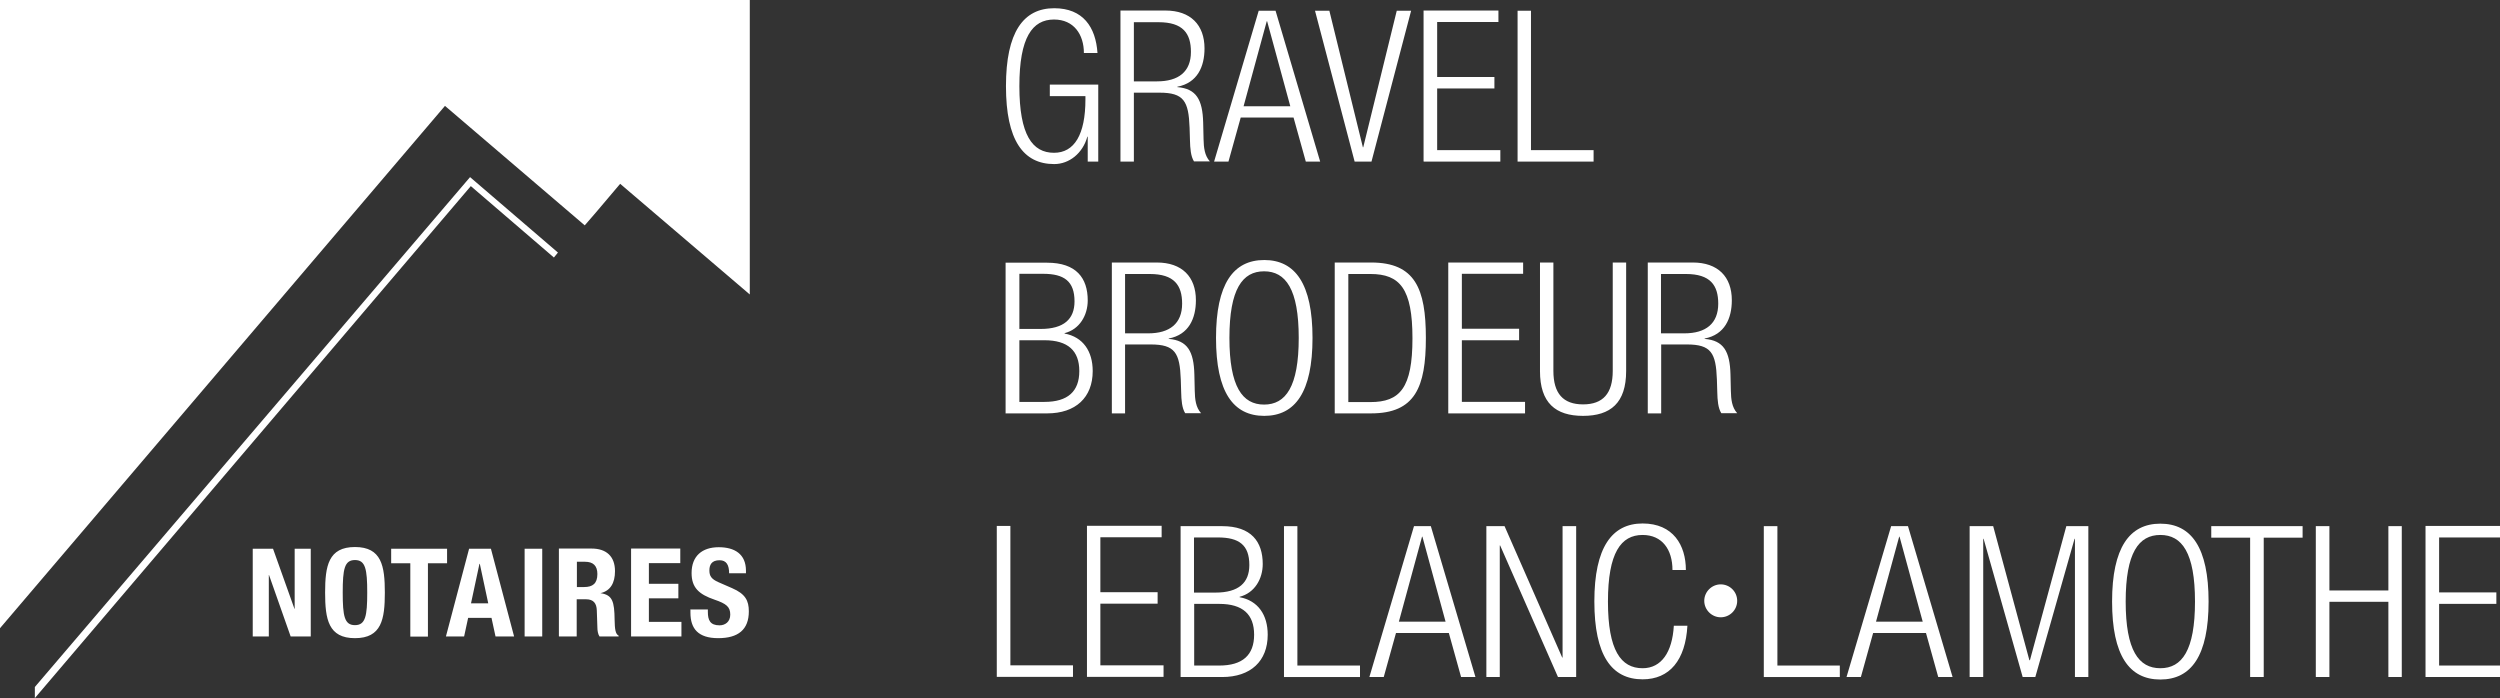 <?xml version="1.0" encoding="UTF-8"?><svg id="Layer_1" xmlns="http://www.w3.org/2000/svg" viewBox="0 0 130.57 36.46"><rect x="0" y="0" width="130.57" height="36.46" fill="#333333" stroke="none"/><path d="m86.76,14.31h1.29c1.28,0,1.69.59,1.69,1.55,0,1.04-.65,1.55-1.77,1.55h-1.22v-3.09h0Zm-.7,7.28h.7v-3.6h1.34c1.27,0,1.52.44,1.57,1.83l.02.66c.01.42.04.83.21,1.1h.83c-.28-.31-.32-.73-.33-1.16l-.02-.86c-.03-1.21-.36-1.78-1.35-1.86v-.02c1.05-.2,1.42-1.05,1.42-2,0-1.23-.73-1.97-2.04-1.97h-2.35s0,7.88,0,7.88Zm-5.63-2.21c0,1.66.81,2.34,2.25,2.34s2.25-.68,2.25-2.34v-5.67h-.7v5.66c0,1.18-.51,1.75-1.55,1.75s-1.55-.57-1.55-1.75v-5.66h-.7v5.67Zm-4.79,2.21h4.01v-.6h-3.3v-3.22h2.99v-.6h-2.99v-2.87h3.2v-.59h-3.91s0,7.88,0,7.88Zm-5.22-7.28h1.15c1.55,0,2.2.77,2.2,3.36s-.65,3.33-2.2,3.33h-1.15v-6.69Zm-.71,7.28h1.9c2.3,0,2.86-1.37,2.86-3.94s-.56-3.94-2.86-3.94h-1.9v7.88Zm-5.5-3.94c0-2.55.68-3.48,1.81-3.48s1.81.93,1.81,3.48-.68,3.48-1.81,3.48-1.81-.93-1.81-3.48m-.7,0c0,2.83.9,4.07,2.52,4.07s2.52-1.25,2.52-4.07-.9-4.07-2.52-4.07-2.52,1.25-2.52,4.07m-4.75-3.34h1.29c1.28,0,1.69.59,1.69,1.55,0,1.04-.65,1.55-1.77,1.55h-1.21v-3.09h0Zm-.71,7.28h.71v-3.6h1.34c1.27,0,1.52.44,1.57,1.83l.02.66c.01.42.04.83.21,1.1h.83c-.28-.31-.32-.73-.33-1.16l-.02-.86c-.03-1.21-.36-1.78-1.34-1.86v-.02c1.05-.2,1.42-1.05,1.42-2,0-1.23-.73-1.97-2.04-1.97h-2.35v7.88h-.02Zm-5.52,0h2.16c1.49,0,2.38-.83,2.38-2.21,0-1.03-.5-1.78-1.47-1.96v-.02c.79-.2,1.21-.94,1.21-1.71,0-1.17-.6-1.97-2.12-1.97h-2.17v7.88h0Zm.71-3.82h1.31c1.23,0,1.82.55,1.82,1.61s-.6,1.61-1.82,1.61h-1.31v-3.22Zm0-3.47h1.24c1.1,0,1.64.39,1.64,1.44,0,.92-.55,1.44-1.77,1.44h-1.11v-2.87h0Z" fill="#fff" stroke-width="0"/><path d="m79.26,8.44h3.97v-.6h-3.27V.56h-.7s0,7.88,0,7.88Zm-4.9,0h4v-.6h-3.3v-3.22h2.99v-.6h-2.99V1.15h3.2v-.6h-3.91v7.88h.01Zm-3.61,0h.88l2.07-7.88h-.75l-1.75,7.13h-.02l-1.75-7.13h-.75l2.07,7.88Zm-7.34,0h.75l.64-2.3h2.76l.64,2.3h.75l-2.33-7.88h-.88l-2.33,7.88Zm1.54-2.89l1.21-4.44h.02l1.21,4.44h-2.45.01Zm-5.73-4.39h1.29c1.28,0,1.69.59,1.69,1.55,0,1.04-.65,1.54-1.77,1.54h-1.21s0-3.09,0-3.09Zm-.7,7.28h.7v-3.6h1.34c1.27,0,1.52.44,1.57,1.83l.02.66c.01.42.04.83.21,1.1h.83c-.28-.31-.32-.73-.33-1.16l-.02-.86c-.03-1.21-.36-1.78-1.35-1.86v-.02c1.05-.2,1.42-1.05,1.42-2,0-1.23-.73-1.98-2.04-1.98h-2.35v7.88h0Zm-1.83-3.42v.17c0,1.84-.58,2.79-1.64,2.79-1.13,0-1.81-.93-1.81-3.48s.68-3.48,1.81-3.48c1.04,0,1.56.79,1.56,1.75h.71c-.09-1.36-.76-2.34-2.26-2.34-1.61,0-2.52,1.25-2.52,4.07s.9,4.07,2.52,4.07c.78,0,1.49-.56,1.73-1.43h.02v1.3h.55v-4.02h-2.53v.6s1.86,0,1.86,0Z" fill="#fff" stroke-width="0"/><path d="m126.68,35.36h3.89v-.6h-3.18v-3.22h2.99v-.6h-2.99v-2.87h3.18v-.6h-3.89v7.88h0Zm-1.94,0h.7v-7.88h-.7v3.36h-3.08v-3.36h-.71v7.88h.71v-3.93h3.08v3.93Zm-7.21,0h.7v-7.28h2.03v-.6h-4.77v.6h2.03v7.28h.01Zm-30.11-2.67c-.08,1.36-.64,2.21-1.63,2.21-1.13,0-1.81-.93-1.81-3.48s.68-3.48,1.81-3.48c1.02,0,1.56.76,1.56,1.83h.7c0-1.29-.66-2.43-2.26-2.43s-2.52,1.25-2.52,4.07.9,4.07,2.52,4.07c1.41,0,2.24-1,2.34-2.8h-.71,0Zm-25.75,2.67h2.16c1.49,0,2.38-.83,2.38-2.21,0-1.03-.5-1.78-1.47-1.96v-.02c.79-.2,1.21-.94,1.21-1.71,0-1.17-.6-1.98-2.12-1.98h-2.17v7.88h.01Zm.7-3.82h1.31c1.23,0,1.82.55,1.82,1.61s-.6,1.61-1.82,1.61h-1.31v-3.22Zm0-3.47h1.24c1.1,0,1.64.39,1.64,1.44,0,.92-.55,1.44-1.77,1.44h-1.12v-2.87h.01Zm-5.6,7.28h4v-.6h-3.3v-3.22h2.99v-.6h-2.99v-2.87h3.2v-.6h-3.9v7.88h0Zm-4.7,0h3.97v-.6h-3.27v-7.28h-.71v7.88h0Z" fill="#fff" stroke-width="0"/><polygon points="92.12 35.36 96.09 35.36 96.09 34.76 92.83 34.76 92.83 27.48 92.12 27.48 92.12 35.36" fill="#fff" stroke-width="0"/><path d="m99.65,27.48h-.88l-2.33,7.88h.75l.64-2.3h2.76l.64,2.3h.75l-2.33-7.88Zm-1.67,4.99l1.21-4.44h.02l1.21,4.44h-2.45.01Z" fill="#fff" stroke-width="0"/><polygon points="102.87 35.36 103.58 35.36 103.58 28.14 103.6 28.14 105.64 35.36 106.3 35.36 108.35 28.14 108.37 28.14 108.37 35.36 109.07 35.36 109.07 27.48 107.92 27.48 106.02 34.48 105.99 34.48 104.1 27.48 102.87 27.48 102.87 35.36" fill="#fff" stroke-width="0"/><path d="m112.83,27.35c-1.61,0-2.52,1.25-2.52,4.07s.9,4.07,2.52,4.07,2.52-1.25,2.52-4.07-.9-4.07-2.52-4.07Zm0,7.55c-1.13,0-1.81-.93-1.81-3.48s.68-3.48,1.81-3.48,1.81.93,1.81,3.48-.68,3.48-1.81,3.48Z" fill="#fff" stroke-width="0"/><path d="m89.01,31.38c0,.47.39.86.86.86s.86-.38.86-.86-.39-.86-.86-.86-.86.39-.86.86" fill="#fff" stroke-width="0"/><path d="m74.73,27.48h-.88l-2.33,7.88h.75l.64-2.3h2.76l.64,2.3h.75l-2.33-7.88Zm-1.67,4.99l1.21-4.44h.02l1.21,4.44h-2.45.01Z" fill="#fff" stroke-width="0"/><polygon points="67.06 35.36 71.03 35.36 71.03 34.76 67.76 34.76 67.76 27.48 67.06 27.48 67.06 35.36" fill="#fff" stroke-width="0"/><polygon points="77.63 35.36 78.33 35.36 78.33 28.49 78.35 28.49 81.37 35.36 82.32 35.36 82.32 27.48 81.61 27.48 81.61 34.34 81.59 34.34 78.58 27.48 77.63 27.48 77.63 35.36" fill="#fff" stroke-width="0"/><polygon points="32.39 9.6 39.16 15.38 39.16 0 0 0 0 32.81 23.24 5.53 30.54 11.77 31.12 11.1 32.39 9.6" fill="#fff" stroke-width="0"/><polygon points="24.55 9.25 1.82 35.88 1.82 36.46 24.59 9.72 28.93 13.45 29.14 13.19 24.55 9.25" fill="#fff" stroke-width="0"/><path d="m36.06,31.81v.19c0,.84.41,1.33,1.45,1.33s1.6-.44,1.6-1.4c0-.56-.18-.91-.87-1.21l-.71-.31c-.39-.17-.48-.34-.48-.62s.11-.53.53-.53c.36,0,.5.25.5.68h.88v-.13c0-.88-.6-1.23-1.42-1.23-.87,0-1.42.46-1.42,1.35,0,.76.38,1.11,1.2,1.39.61.21.82.37.82.78,0,.38-.27.56-.56.56-.49,0-.61-.27-.61-.7v-.13h-.92,0Zm-3.1-3.15v4.58h2.63v-.76h-1.7v-1.23h1.54v-.76h-1.54v-1.08h1.64v-.76h-2.56Zm-3.76,4.58h.92v-1.94h.5c.38,0,.54.22.55.58l.03.88c0,.18.03.36.11.48h1v-.04c-.17-.09-.2-.34-.21-.82-.01-.97-.11-1.31-.74-1.4h0c.52-.12.76-.53.76-1.15,0-.78-.46-1.18-1.22-1.18h-1.71v4.58h0Zm.92-3.9h.44c.42,0,.64.21.64.64,0,.5-.25.68-.69.68h-.38v-1.32h0Zm-1.8-.68h-.92v4.58h.92s0-4.58,0-4.58Zm-3.27.79h.01l.44,2.06h-.9s.44-2.06.44-2.06Zm-1.78,3.79h.97l.21-.97h1.22l.21.97h.97l-1.21-4.58h-1.14l-1.21,4.58h-.01Zm-2.84-4.58v.76h1v3.83h.92v-3.83h1v-.76h-2.93,0Zm-2.53,2.29c0-1.23.09-1.7.64-1.7s.64.48.64,1.7-.09,1.7-.64,1.7-.64-.47-.64-1.7m-.92,0c0,1.39.17,2.38,1.56,2.38s1.56-.99,1.56-2.38-.17-2.38-1.56-2.38-1.56.99-1.56,2.38m-3.78-2.29v4.58h.84v-3.21h.01l1.13,3.21h1.05v-4.58h-.84v3.14h-.01l-1.12-3.14h-1.07Z" fill="#fff" stroke-width="0"/></svg>